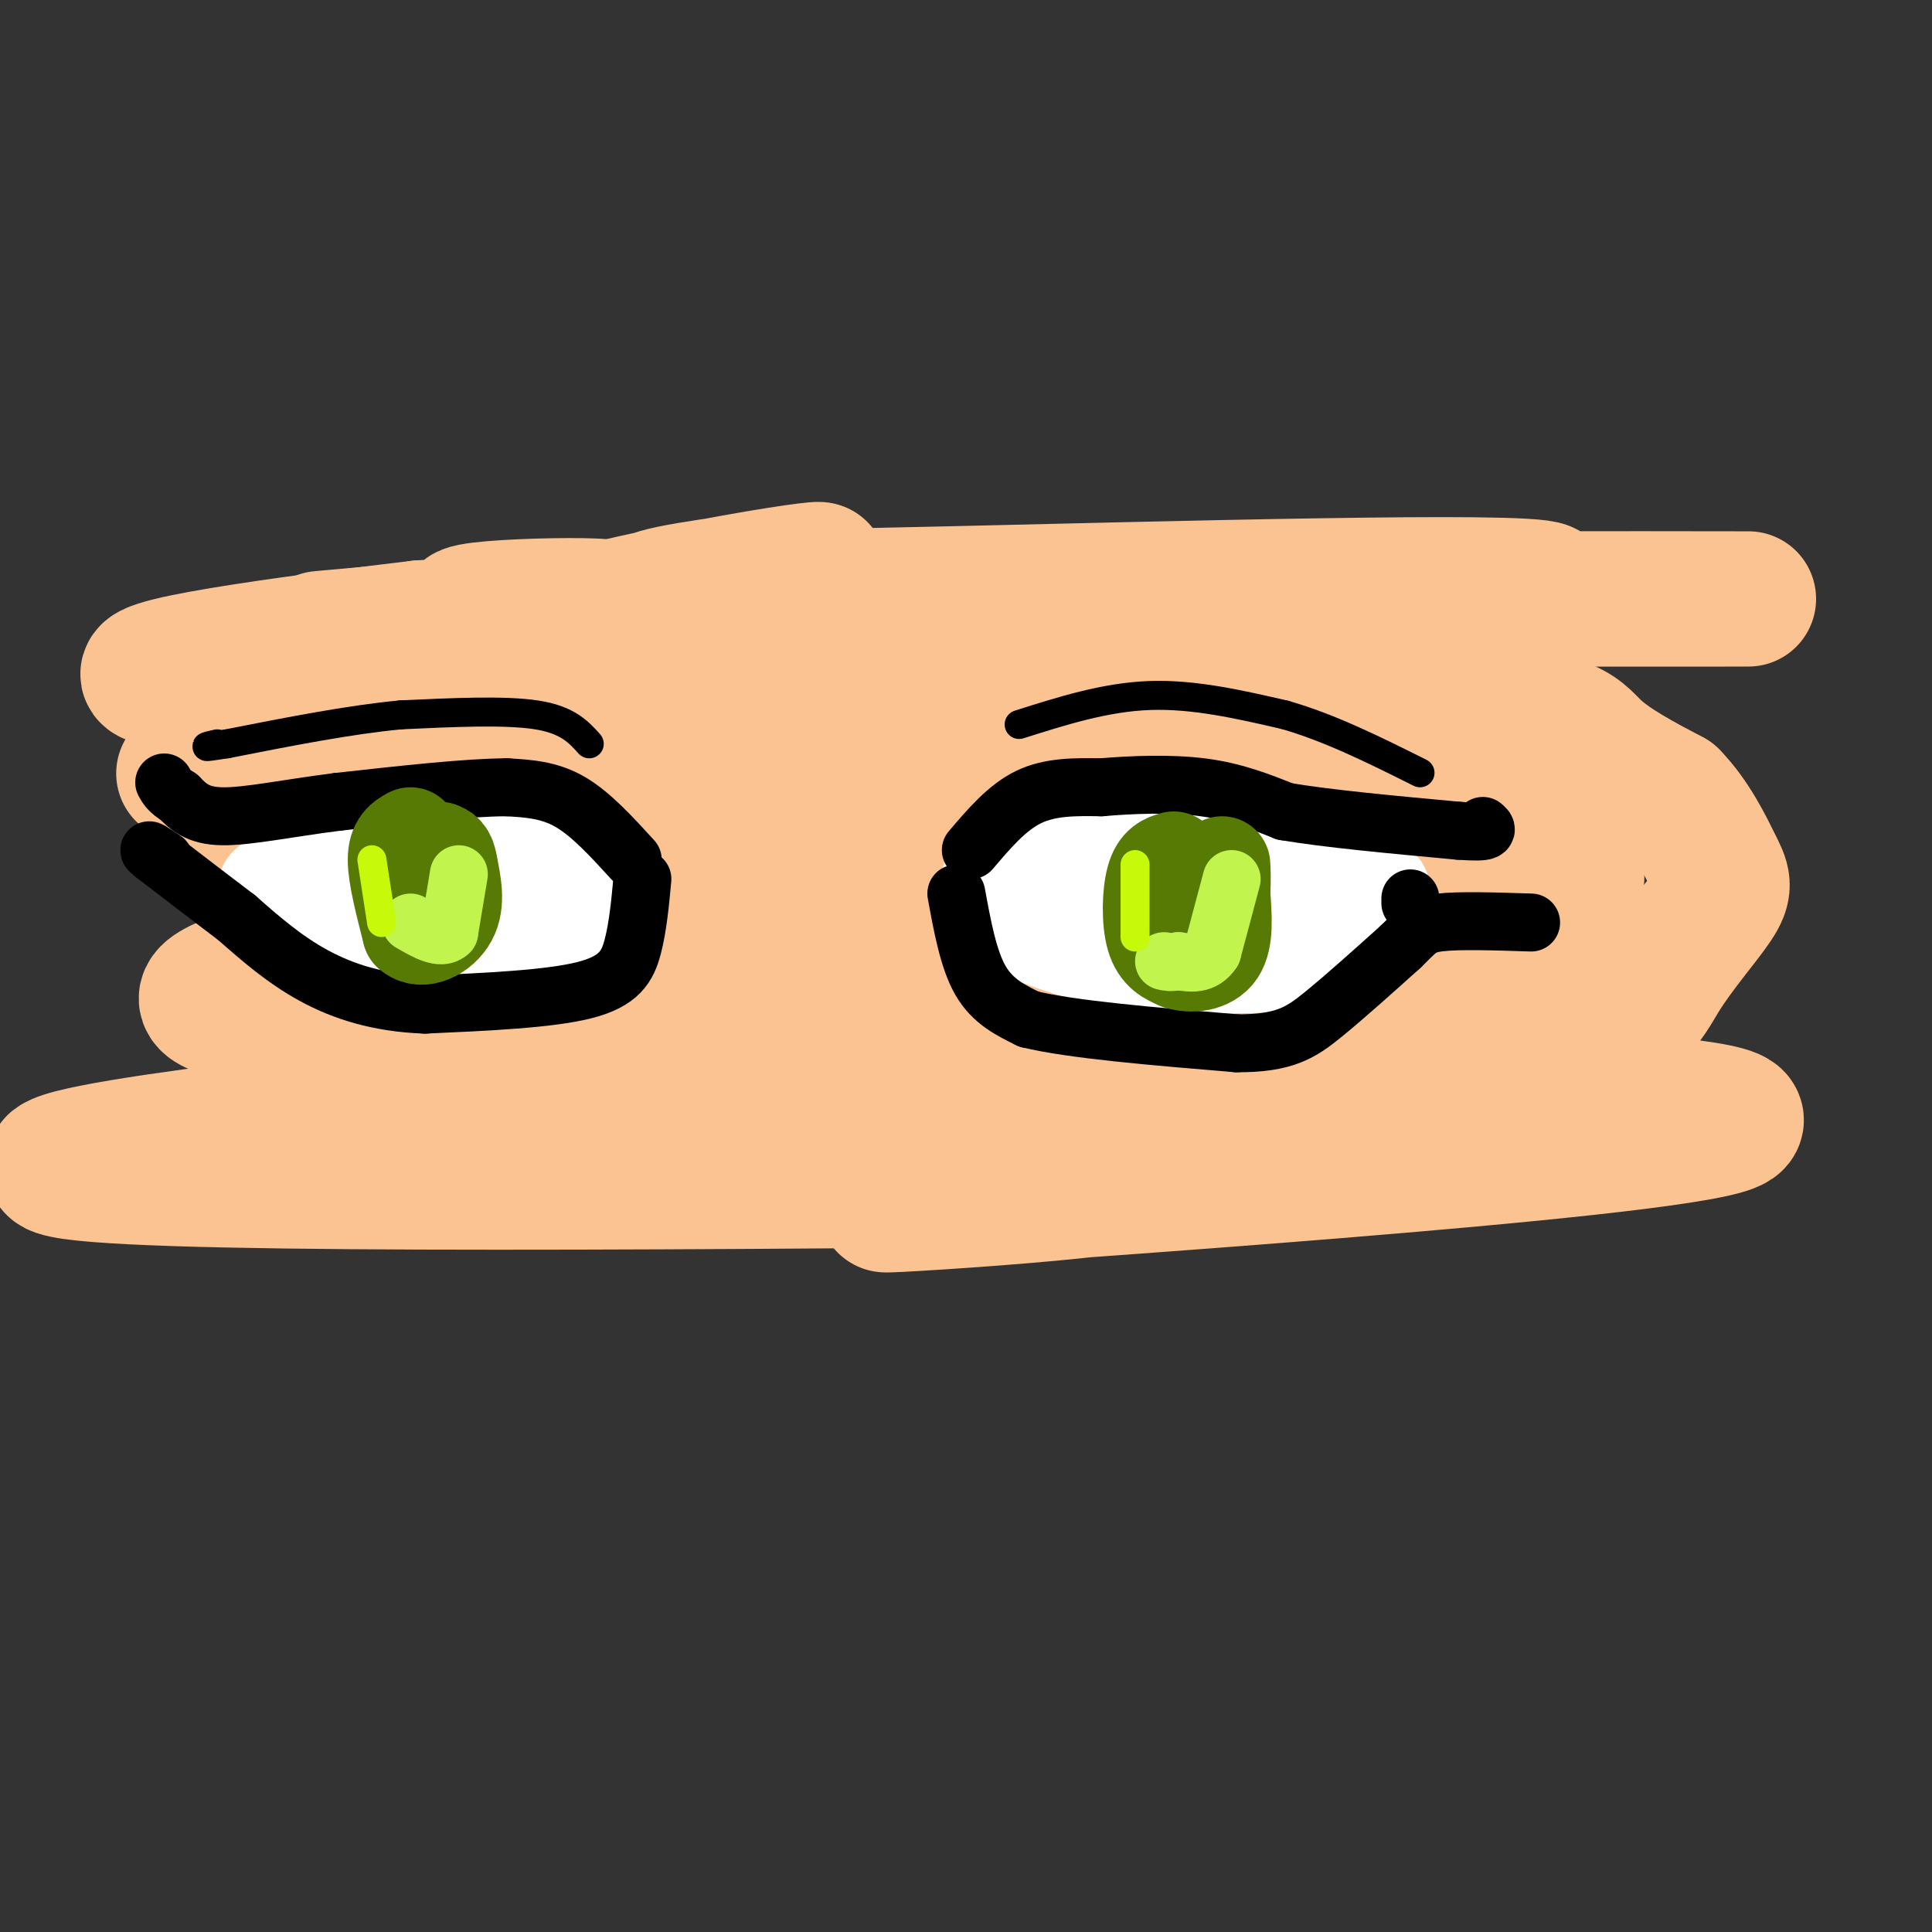 <svg viewBox='0 0 400 400' version='1.1' xmlns='http://www.w3.org/2000/svg' xmlns:xlink='http://www.w3.org/1999/xlink'><rect x="0" y="0" width="400" height="400" fill="#333333" stroke="none"/><g fill='none' stroke='rgb(252,195,146)' stroke-width='28' stroke-linecap='round' stroke-linejoin='round'><path d='M111,134c0.601,-2.088 1.203,-4.175 11,-7c9.797,-2.825 28.791,-6.386 39,-8c10.209,-1.614 11.633,-1.281 3,0c-8.633,1.281 -27.324,3.509 -29,5c-1.676,1.491 13.662,2.246 29,3'/><path d='M164,127c7.484,0.670 11.693,0.843 -3,5c-14.693,4.157 -48.288,12.296 -52,17c-3.712,4.704 22.459,5.972 39,6c16.541,0.028 23.453,-1.185 -2,3c-25.453,4.185 -83.272,13.767 -94,19c-10.728,5.233 25.636,6.116 62,7'/><path d='M114,184c17.746,0.443 31.112,-1.948 10,2c-21.112,3.948 -76.703,14.236 -81,20c-4.297,5.764 42.699,7.003 62,9c19.301,1.997 10.905,4.752 17,6c6.095,1.248 26.679,0.990 -5,5c-31.679,4.010 -115.623,12.289 -105,16c10.623,3.711 115.811,2.856 221,2'/><path d='M233,244c11.679,2.262 -69.625,6.915 -45,5c24.625,-1.915 155.178,-10.400 170,-16c14.822,-5.600 -86.086,-8.315 -124,-10c-37.914,-1.685 -12.832,-2.338 15,-6c27.832,-3.662 58.416,-10.331 89,-17'/><path d='M338,200c-20.018,-5.942 -114.561,-12.298 -154,-15c-39.439,-2.702 -23.772,-1.749 5,-5c28.772,-3.251 70.650,-10.707 64,-14c-6.650,-3.293 -61.829,-2.425 -82,-4c-20.171,-1.575 -5.335,-5.593 6,-10c11.335,-4.407 19.167,-9.204 27,-14'/><path d='M204,138c-22.267,-4.203 -91.433,-7.712 -105,-10c-13.567,-2.288 28.467,-3.356 27,-2c-1.467,1.356 -46.433,5.134 -57,6c-10.567,0.866 13.267,-1.181 22,-2c8.733,-0.819 2.367,-0.409 -4,0'/><path d='M87,130c-17.939,2.125 -60.788,7.436 -56,10c4.788,2.564 57.211,2.380 84,2c26.789,-0.380 27.943,-0.958 0,4c-27.943,4.958 -84.985,15.450 -76,14c8.985,-1.450 83.996,-14.843 134,-22c50.004,-7.157 75.002,-8.079 100,-9'/><path d='M273,129c-14.611,-1.166 -101.140,0.420 -141,0c-39.860,-0.420 -33.052,-2.845 34,-4c67.052,-1.155 194.348,-1.039 196,-1c1.652,0.039 -122.341,0.000 -176,0c-53.659,-0.000 -36.985,0.038 9,-1c45.985,-1.038 121.281,-3.154 125,-1c3.719,2.154 -64.141,8.577 -132,15'/><path d='M188,137c-27.739,1.591 -31.087,-1.933 -6,1c25.087,2.933 78.611,12.321 97,18c18.389,5.679 1.645,7.648 -36,9c-37.645,1.352 -96.190,2.089 -90,6c6.190,3.911 77.114,10.998 112,16c34.886,5.002 33.732,7.918 33,10c-0.732,2.082 -1.043,3.330 -27,4c-25.957,0.670 -77.559,0.763 -89,2c-11.441,1.237 17.280,3.619 46,6'/><path d='M228,209c19.057,1.541 43.700,2.392 12,3c-31.700,0.608 -119.742,0.971 -115,2c4.742,1.029 102.269,2.722 139,4c36.731,1.278 12.667,2.139 -3,3c-15.667,0.861 -22.935,1.721 -34,2c-11.065,0.279 -25.926,-0.025 -40,-1c-14.074,-0.975 -27.362,-2.623 -38,-5c-10.638,-2.377 -18.627,-5.483 -24,-8c-5.373,-2.517 -8.130,-4.445 -8,-8c0.130,-3.555 3.148,-8.736 9,-14c5.852,-5.264 14.537,-10.609 28,-16c13.463,-5.391 31.704,-10.826 47,-14c15.296,-3.174 27.648,-4.087 40,-5'/><path d='M241,152c14.113,-1.086 29.395,-1.301 39,0c9.605,1.301 13.534,4.119 17,8c3.466,3.881 6.471,8.827 4,12c-2.471,3.173 -10.417,4.575 -8,6c2.417,1.425 15.198,2.874 -23,5c-38.198,2.126 -127.376,4.929 -160,3c-32.624,-1.929 -8.693,-8.589 3,-13c11.693,-4.411 11.148,-6.572 13,-7c1.852,-0.428 6.101,0.878 3,4c-3.101,3.122 -13.550,8.061 -24,13'/><path d='M105,183c-2.700,4.109 2.550,7.880 6,12c3.450,4.120 5.100,8.589 35,12c29.900,3.411 88.050,5.765 121,1c32.950,-4.765 40.700,-16.647 47,-26c6.300,-9.353 11.150,-16.176 16,-23'/><path d='M330,159c-3.737,-5.594 -21.079,-8.079 -52,-9c-30.921,-0.921 -75.422,-0.278 -70,-1c5.422,-0.722 60.768,-2.810 89,-2c28.232,0.810 29.352,4.517 33,8c3.648,3.483 9.824,6.741 16,10'/><path d='M346,165c4.358,4.424 7.254,10.482 9,14c1.746,3.518 2.341,4.494 0,8c-2.341,3.506 -7.619,9.542 -11,15c-3.381,5.458 -4.865,10.339 -20,13c-15.135,2.661 -43.921,3.101 -67,2c-23.079,-1.101 -40.451,-3.743 -67,-5c-26.549,-1.257 -62.274,-1.128 -98,-1'/><path d='M92,211c-15.424,0.418 -4.985,1.963 0,3c4.985,1.037 4.516,1.566 14,3c9.484,1.434 28.920,3.774 50,-1c21.080,-4.774 43.805,-16.661 67,-25c23.195,-8.339 46.860,-13.130 64,-16c17.140,-2.870 27.754,-3.820 33,-3c5.246,0.820 5.123,3.410 5,6'/><path d='M325,178c1.274,2.316 1.960,5.105 1,3c-0.960,-2.105 -3.566,-9.105 -3,-13c0.566,-3.895 4.305,-4.684 -7,-5c-11.305,-0.316 -37.652,-0.158 -64,0'/><path d='M236,182c0.000,0.000 -1.000,3.000 -1,3'/></g>
<g fill='none' stroke='rgb(255,255,255)' stroke-width='20' stroke-linecap='round' stroke-linejoin='round'><path d='M213,177c6.917,-3.583 13.833,-7.167 22,-8c8.167,-0.833 17.583,1.083 27,3'/><path d='M262,172c8.500,2.500 16.250,7.250 24,12'/><path d='M218,175c-5.667,2.022 -11.333,4.044 -13,7c-1.667,2.956 0.667,6.844 3,9c2.333,2.156 4.667,2.578 7,3'/><path d='M215,194c3.893,1.536 10.125,3.875 21,5c10.875,1.125 26.393,1.036 34,0c7.607,-1.036 7.304,-3.018 7,-5'/><path d='M277,194c1.167,-0.833 0.583,-0.417 0,0'/><path d='M120,183c-5.711,-3.756 -11.422,-7.511 -18,-9c-6.578,-1.489 -14.022,-0.711 -21,1c-6.978,1.711 -13.489,4.356 -20,7'/><path d='M61,182c-4.452,1.131 -5.583,0.458 -6,2c-0.417,1.542 -0.119,5.298 4,8c4.119,2.702 12.060,4.351 20,6'/><path d='M79,198c10.622,1.778 27.178,3.222 35,2c7.822,-1.222 6.911,-5.111 6,-9'/><path d='M120,191c1.952,-2.607 3.833,-4.625 -7,-6c-10.833,-1.375 -34.381,-2.107 -40,-1c-5.619,1.107 6.690,4.054 19,7'/><path d='M92,191c5.833,1.167 10.917,0.583 16,0'/><path d='M213,185c20.667,-0.750 41.333,-1.500 51,-1c9.667,0.500 8.333,2.250 7,4'/><path d='M271,188c1.333,0.667 1.167,0.333 1,0'/></g>
<g fill='none' stroke='rgb(0,0,0)' stroke-width='12' stroke-linecap='round' stroke-linejoin='round'><path d='M201,176c3.750,-4.417 7.500,-8.833 12,-11c4.500,-2.167 9.750,-2.083 15,-2'/><path d='M228,163c6.244,-0.533 14.356,-0.867 21,0c6.644,0.867 11.822,2.933 17,5'/><path d='M266,168c8.833,1.500 22.417,2.750 36,4'/><path d='M302,172c6.833,0.500 5.917,-0.250 5,-1'/><path d='M131,178c-4.333,-4.750 -8.667,-9.500 -13,-12c-4.333,-2.500 -8.667,-2.750 -13,-3'/><path d='M105,163c-8.000,0.000 -21.500,1.500 -35,3'/><path d='M70,166c-10.378,1.311 -18.822,3.089 -24,3c-5.178,-0.089 -7.089,-2.044 -9,-4'/><path d='M37,165c-2.000,-1.167 -2.500,-2.083 -3,-3'/><path d='M198,185c1.250,6.833 2.500,13.667 5,18c2.500,4.333 6.250,6.167 10,8'/><path d='M213,211c8.833,2.167 25.917,3.583 43,5'/><path d='M256,216c9.978,0.067 13.422,-2.267 18,-6c4.578,-3.733 10.289,-8.867 16,-14'/><path d='M290,196c3.422,-3.289 3.978,-4.511 8,-5c4.022,-0.489 11.511,-0.244 19,0'/><path d='M133,182c-0.467,4.978 -0.933,9.956 -2,14c-1.067,4.044 -2.733,7.156 -10,9c-7.267,1.844 -20.133,2.422 -33,3'/><path d='M88,208c-9.533,-0.333 -16.867,-2.667 -23,-6c-6.133,-3.333 -11.067,-7.667 -16,-12'/><path d='M49,190c-5.500,-4.167 -11.250,-8.583 -17,-13'/><path d='M32,177c-2.500,-2.000 -0.250,-0.500 2,1'/><path d='M292,187c0.000,0.000 0.000,-1.000 0,-1'/></g>
<g fill='none' stroke='rgb(0,0,0)' stroke-width='6' stroke-linecap='round' stroke-linejoin='round'><path d='M211,150c8.917,-2.833 17.833,-5.667 27,-6c9.167,-0.333 18.583,1.833 28,4'/><path d='M266,148c9.333,2.667 18.667,7.333 28,12'/><path d='M122,154c-2.250,-2.500 -4.500,-5.000 -11,-6c-6.500,-1.000 -17.250,-0.500 -28,0'/><path d='M83,148c-10.667,1.000 -23.333,3.500 -36,6'/><path d='M47,154c-6.333,1.000 -4.167,0.500 -2,0'/></g>
<g fill='none' stroke='rgb(86,122,3)' stroke-width='20' stroke-linecap='round' stroke-linejoin='round'><path d='M243,178c-1.578,0.467 -3.156,0.933 -4,4c-0.844,3.067 -0.956,8.733 0,12c0.956,3.267 2.978,4.133 5,5'/><path d='M244,199c2.511,0.867 6.289,0.533 8,-2c1.711,-2.533 1.356,-7.267 1,-12'/><path d='M253,185c0.167,-3.000 0.083,-4.500 0,-6'/><path d='M85,173c-1.500,0.833 -3.000,1.667 -3,5c0.000,3.333 1.500,9.167 3,15'/><path d='M85,193c2.244,2.156 6.356,0.044 8,-3c1.644,-3.044 0.822,-7.022 0,-11'/><path d='M93,179c-0.333,-2.333 -1.167,-2.667 -2,-3'/></g>
<g fill='none' stroke='rgb(193,244,76)' stroke-width='12' stroke-linecap='round' stroke-linejoin='round'><path d='M255,182c0.000,0.000 -4.000,15.000 -4,15'/><path d='M251,197c-1.833,2.833 -4.417,2.417 -7,2'/><path d='M244,199c-1.667,0.333 -2.333,0.167 -3,0'/><path d='M95,181c0.000,0.000 -2.000,12.000 -2,12'/><path d='M93,193c-1.667,1.667 -4.833,-0.167 -8,-2'/></g>
<g fill='none' stroke='rgb(199,249,11)' stroke-width='6' stroke-linecap='round' stroke-linejoin='round'><path d='M77,178c0.000,0.000 2.000,13.000 2,13'/><path d='M235,179c0.000,0.000 0.000,15.000 0,15'/></g>
</svg>